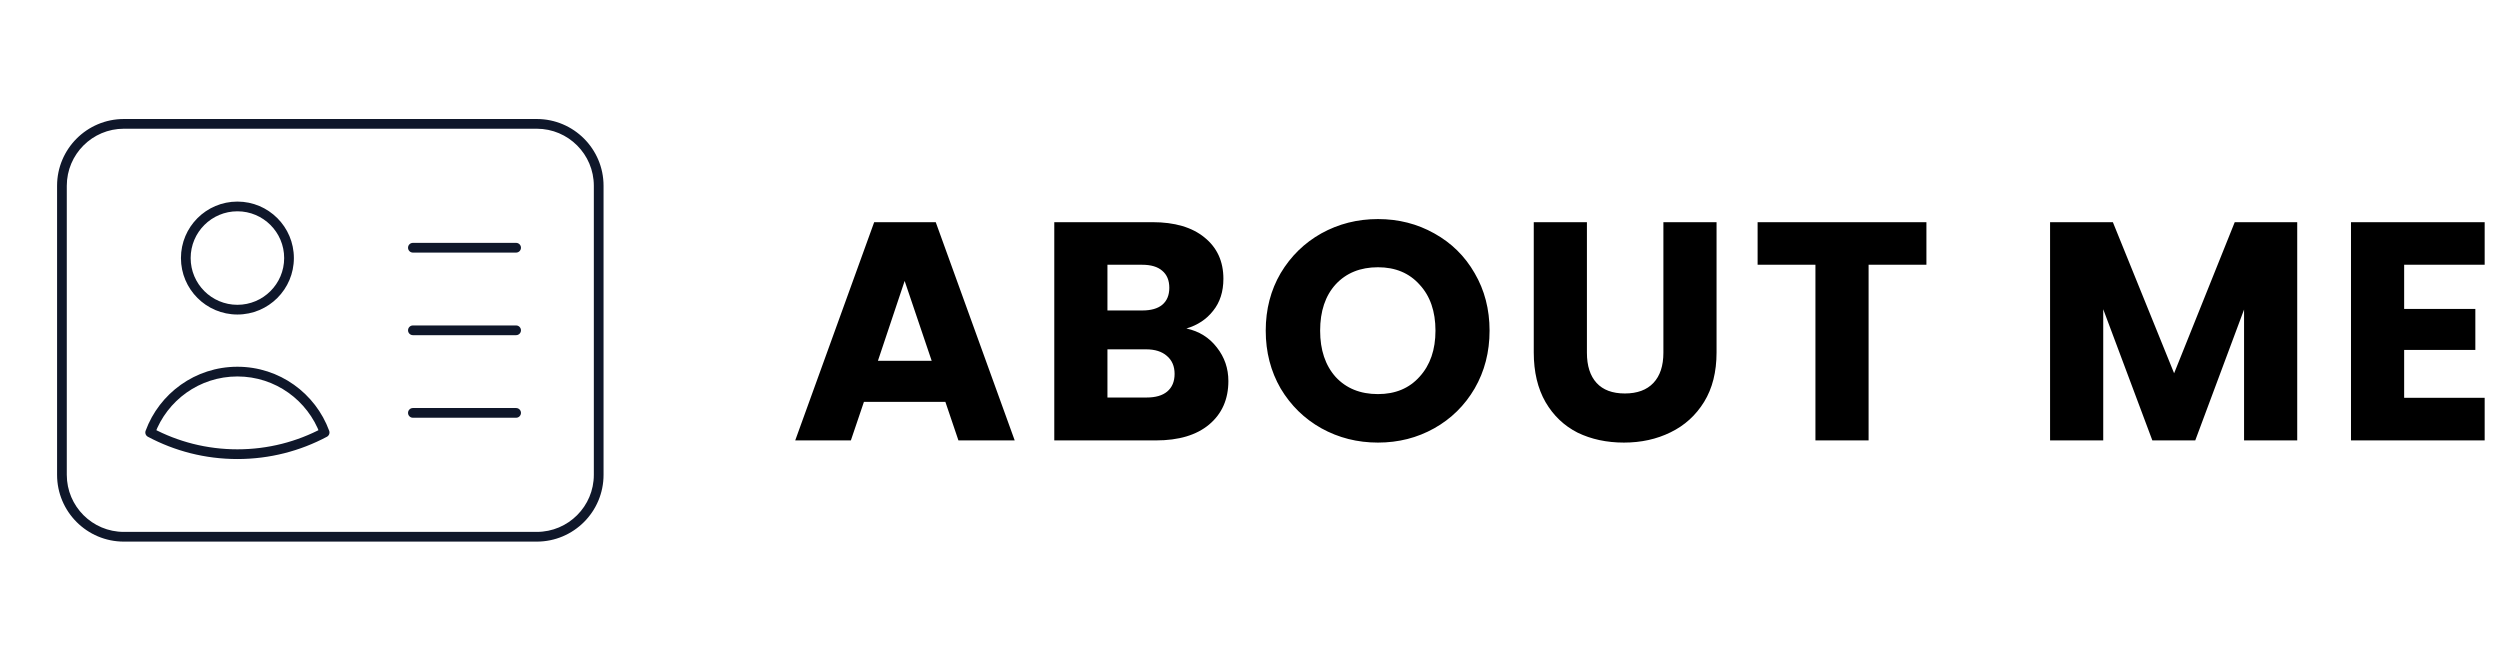 <?xml version="1.0" encoding="UTF-8" standalone="no"?><svg width="386" height="102" viewBox="0 0 386 102" fill="none" xmlns="http://www.w3.org/2000/svg">
<path d="M50.124 66.773L50.477 67.435C50.807 67.259 50.957 66.866 50.828 66.515L50.124 66.773ZM23.187 66.773L22.483 66.515C22.354 66.866 22.504 67.259 22.835 67.435L23.187 66.773ZM63.75 37.5C63.336 37.5 63 37.836 63 38.25C63 38.664 63.336 39 63.75 39V37.5ZM79.688 39C80.102 39 80.438 38.664 80.438 38.25C80.438 37.836 80.102 37.5 79.688 37.5V39ZM63.75 50.25C63.336 50.25 63 50.586 63 51C63 51.414 63.336 51.75 63.75 51.75V50.25ZM79.688 51.75C80.102 51.75 80.438 51.414 80.438 51C80.438 50.586 80.102 50.25 79.688 50.25V51.75ZM63.75 63C63.336 63 63 63.336 63 63.75C63 64.164 63.336 64.5 63.75 64.5V63ZM79.688 64.5C80.102 64.5 80.438 64.164 80.438 63.75C80.438 63.336 80.102 63 79.688 63V64.5ZM19.125 19.875H82.875V18.375H19.125V19.875ZM91.688 28.688V73.312H93.188V28.688H91.688ZM82.875 82.125H19.125V83.625H82.875V82.125ZM10.312 73.312V28.688H8.812V73.312H10.312ZM19.125 82.125C14.258 82.125 10.312 78.18 10.312 73.312H8.812C8.812 79.008 13.43 83.625 19.125 83.625V82.125ZM91.688 73.312C91.688 78.18 87.742 82.125 82.875 82.125V83.625C88.57 83.625 93.188 79.008 93.188 73.312H91.688ZM82.875 19.875C87.742 19.875 91.688 23.82 91.688 28.688H93.188C93.188 22.992 88.57 18.375 82.875 18.375V19.875ZM19.125 18.375C13.43 18.375 8.812 22.992 8.812 28.688H10.312C10.312 23.82 14.258 19.875 19.125 19.875V18.375ZM43.875 39.844C43.875 43.831 40.643 47.062 36.656 47.062V48.562C41.471 48.562 45.375 44.659 45.375 39.844H43.875ZM36.656 47.062C32.669 47.062 29.438 43.831 29.438 39.844H27.938C27.938 44.659 31.841 48.562 36.656 48.562V47.062ZM29.438 39.844C29.438 35.857 32.669 32.625 36.656 32.625V31.125C31.841 31.125 27.938 35.029 27.938 39.844H29.438ZM36.656 32.625C40.643 32.625 43.875 35.857 43.875 39.844H45.375C45.375 35.029 41.471 31.125 36.656 31.125V32.625ZM49.771 66.111C45.861 68.194 41.397 69.375 36.656 69.375V70.875C41.649 70.875 46.355 69.631 50.477 67.435L49.771 66.111ZM36.656 58.125C42.515 58.125 47.51 61.832 49.42 67.032L50.828 66.515C48.708 60.744 43.164 56.625 36.656 56.625V58.125ZM36.656 69.375C31.914 69.375 27.45 68.194 23.54 66.111L22.835 67.435C26.956 69.631 31.662 70.875 36.656 70.875V69.375ZM23.891 67.032C25.801 61.832 30.796 58.125 36.656 58.125V56.625C30.147 56.625 24.603 60.744 22.483 66.515L23.891 67.032ZM63.75 39H79.688V37.5H63.75V39ZM63.75 51.75H79.688V50.25H63.75V51.75ZM63.75 64.5H79.688V63H63.75V64.5Z" fill="#0F172A"/>
<path d="M145.966 62.048H133.39L131.374 68H122.782L134.974 34.304H144.478L156.67 68H147.982L145.966 62.048ZM143.854 55.712L139.678 43.376L135.55 55.712H143.854ZM183.181 50.72C185.133 51.136 186.701 52.112 187.885 53.648C189.069 55.152 189.661 56.88 189.661 58.832C189.661 61.648 188.669 63.888 186.685 65.552C184.733 67.184 181.997 68 178.477 68H162.781V34.304H177.949C181.373 34.304 184.045 35.088 185.965 36.656C187.917 38.224 188.893 40.352 188.893 43.04C188.893 45.024 188.365 46.672 187.309 47.984C186.285 49.296 184.909 50.208 183.181 50.72ZM170.989 47.936H176.365C177.709 47.936 178.733 47.648 179.437 47.072C180.173 46.464 180.541 45.584 180.541 44.432C180.541 43.28 180.173 42.4 179.437 41.792C178.733 41.184 177.709 40.88 176.365 40.88H170.989V47.936ZM177.037 61.376C178.413 61.376 179.469 61.072 180.205 60.464C180.973 59.824 181.357 58.912 181.357 57.728C181.357 56.544 180.957 55.616 180.157 54.944C179.389 54.272 178.317 53.936 176.941 53.936H170.989V61.376H177.037ZM212.757 68.336C209.589 68.336 206.677 67.6 204.021 66.128C201.397 64.656 199.301 62.608 197.733 59.984C196.197 57.328 195.429 54.352 195.429 51.056C195.429 47.76 196.197 44.8 197.733 42.176C199.301 39.552 201.397 37.504 204.021 36.032C206.677 34.56 209.589 33.824 212.757 33.824C215.925 33.824 218.821 34.56 221.445 36.032C224.101 37.504 226.181 39.552 227.685 42.176C229.221 44.8 229.989 47.76 229.989 51.056C229.989 54.352 229.221 57.328 227.685 59.984C226.149 62.608 224.069 64.656 221.445 66.128C218.821 67.6 215.925 68.336 212.757 68.336ZM212.757 60.848C215.445 60.848 217.589 59.952 219.189 58.16C220.821 56.368 221.637 54 221.637 51.056C221.637 48.08 220.821 45.712 219.189 43.952C217.589 42.16 215.445 41.264 212.757 41.264C210.037 41.264 207.861 42.144 206.229 43.904C204.629 45.664 203.829 48.048 203.829 51.056C203.829 54.032 204.629 56.416 206.229 58.208C207.861 59.968 210.037 60.848 212.757 60.848ZM245.02 34.304V54.464C245.02 56.48 245.516 58.032 246.508 59.12C247.5 60.208 248.956 60.752 250.876 60.752C252.796 60.752 254.268 60.208 255.292 59.12C256.316 58.032 256.828 56.48 256.828 54.464V34.304H265.036V54.416C265.036 57.424 264.396 59.968 263.116 62.048C261.836 64.128 260.108 65.696 257.932 66.752C255.788 67.808 253.388 68.336 250.732 68.336C248.076 68.336 245.692 67.824 243.58 66.8C241.5 65.744 239.852 64.176 238.636 62.096C237.42 59.984 236.812 57.424 236.812 54.416V34.304H245.02ZM297.439 34.304V40.88H288.511V68H280.303V40.88H271.375V34.304H297.439ZM354.691 34.304V68H346.483V47.792L338.947 68H332.323L324.739 47.744V68H316.531V34.304H326.227L335.683 57.632L345.043 34.304H354.691ZM371.201 40.88V47.696H382.193V54.032H371.201V61.424H383.633V68H362.993V34.304H383.633V40.88H371.201Z" fill="black"/>
</svg>
